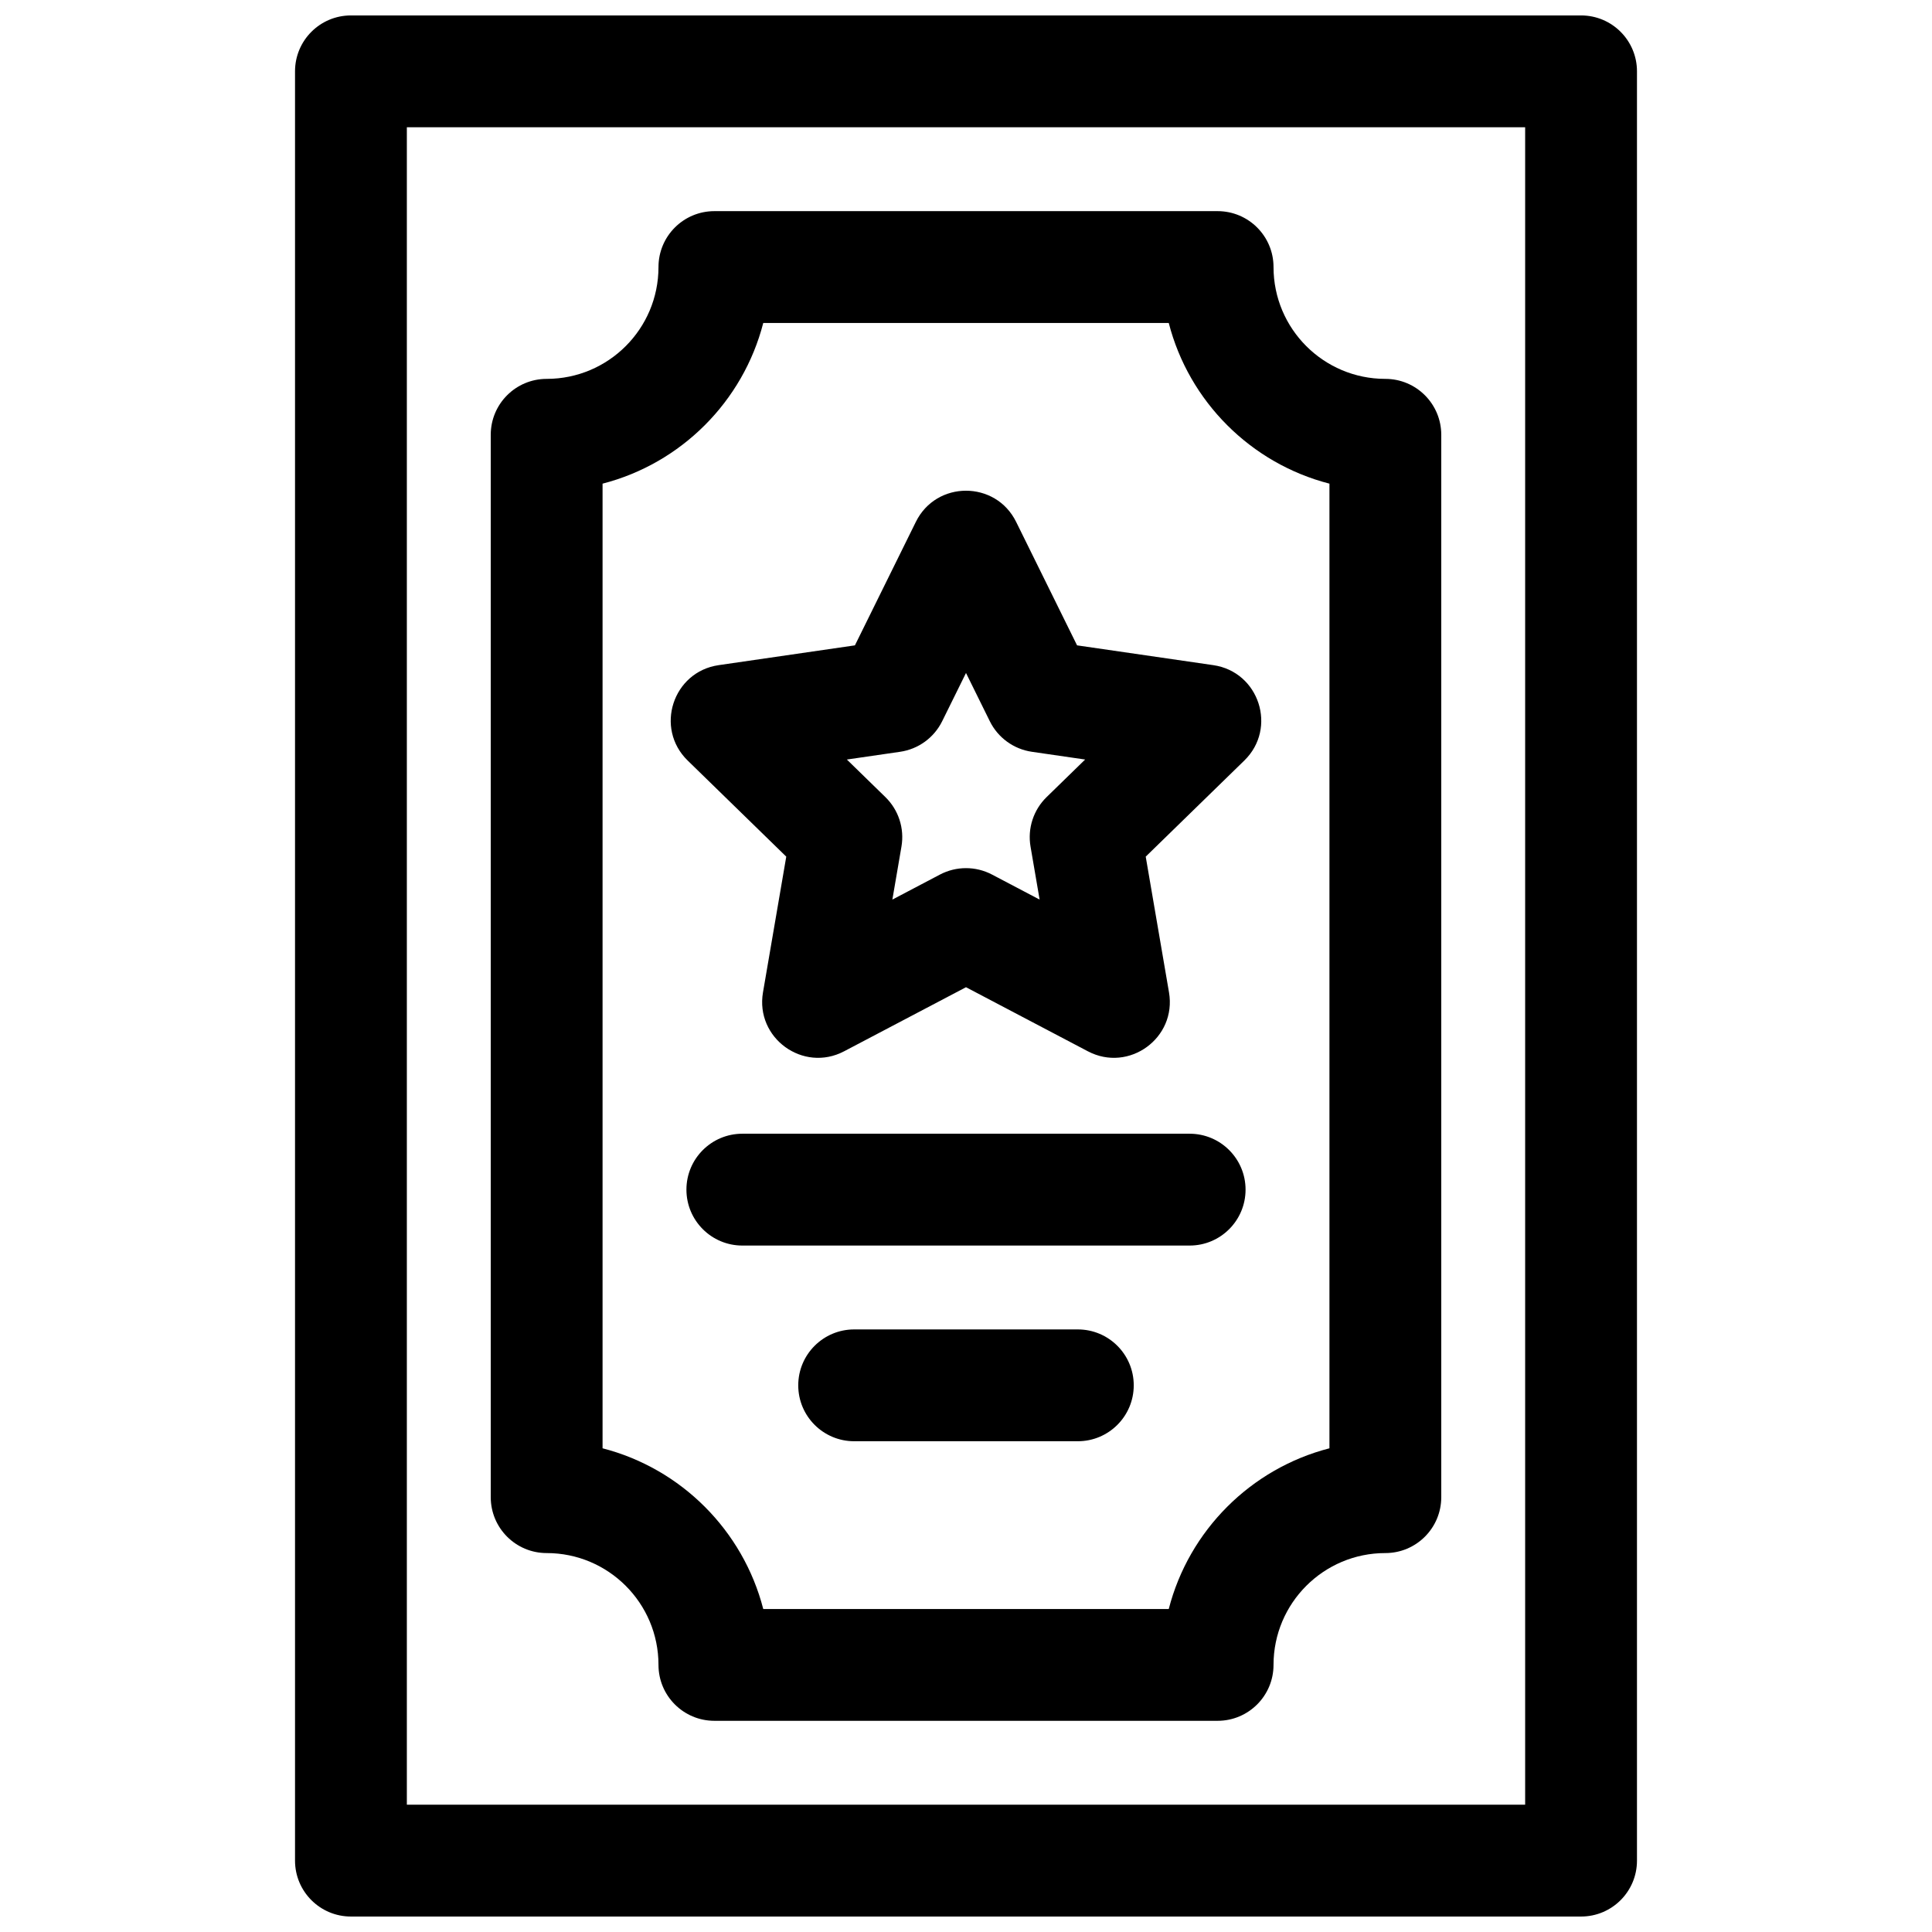 <?xml version="1.0" encoding="UTF-8"?>
<!-- Uploaded to: ICON Repo, www.svgrepo.com, Generator: ICON Repo Mixer Tools -->
<svg width="800px" height="800px" version="1.1" viewBox="144 144 512 512" xmlns="http://www.w3.org/2000/svg">
 <defs>
  <clipPath id="a">
   <path d="m222 148.09h356v503.81h-356z"/>
  </clipPath>
 </defs>
 <g clip-path="url(#a)">
  <path d="m237 148.09h326c8.184 0 14.816 6.633 14.816 14.816v474.18c0 8.184-6.633 14.816-14.816 14.816h-326c-8.184 0-14.816-6.633-14.816-14.816v-474.18c0-8.184 6.633-14.816 14.816-14.816zm14.82 474.17h296.36v-444.54h-296.36zm274.13-81.496c0 8.184-6.633 14.816-14.816 14.816-16.367 0-29.637 13.27-29.637 29.637 0 8.184-6.633 14.816-14.816 14.816h-133.36c-8.184 0-14.816-6.633-14.816-14.816 0-16.367-13.27-29.637-29.637-29.637-8.184 0-14.816-6.633-14.816-14.816v-281.54c0-8.184 6.633-14.816 14.816-14.816 16.367 0 29.637-13.27 29.637-29.637 0-8.184 6.633-14.816 14.816-14.816h133.36c8.184 0 14.816 6.633 14.816 14.816 0 16.367 13.27 29.637 29.637 29.637 8.184 0 14.816 6.633 14.816 14.816zm-29.633-268.59c-20.828-5.363-37.227-21.758-42.586-42.586h-107.46c-5.363 20.828-21.758 37.223-42.586 42.586v255.64c20.828 5.363 37.223 21.762 42.586 42.59h107.46c5.359-20.828 21.758-37.227 42.586-42.59zm-155.59 201.91c-8.184 0-14.816-6.637-14.816-14.82 0-8.184 6.633-14.816 14.816-14.816h118.54c8.184 0 14.82 6.633 14.82 14.816 0 8.184-6.637 14.82-14.82 14.82zm29.637 51.859c-8.184 0-14.82-6.633-14.82-14.816 0-8.184 6.637-14.816 14.82-14.816h59.27c8.184 0 14.82 6.633 14.82 14.816 0 8.184-6.637 14.816-14.82 14.816zm-2.664-103.34c-10.871 5.715-23.574-3.516-21.5-15.621l6.168-35.965-26.129-25.469c-8.793-8.574-3.941-23.508 8.211-25.277l36.113-5.246 16.148-32.723c5.434-11.012 21.141-11.012 26.574 0l16.148 32.723 36.113 5.246c12.152 1.77 17.008 16.703 8.211 25.277l-26.129 25.469 6.168 35.965c2.078 12.105-10.629 21.336-21.5 15.621l-32.297-16.98zm25.402-46.836c4.32-2.269 9.477-2.269 13.793 0l12.617 6.633-2.41-14.051c-0.824-4.805 0.77-9.711 4.262-13.113l10.211-9.953-14.109-2.051c-4.828-0.699-9-3.731-11.156-8.105l-6.309-12.781-6.312 12.781c-2.156 4.375-6.328 7.406-11.156 8.105l-14.105 2.051 10.207 9.953c3.492 3.402 5.086 8.309 4.262 13.113l-2.41 14.051z" fill-rule="evenodd"/>
 </g>
</svg>